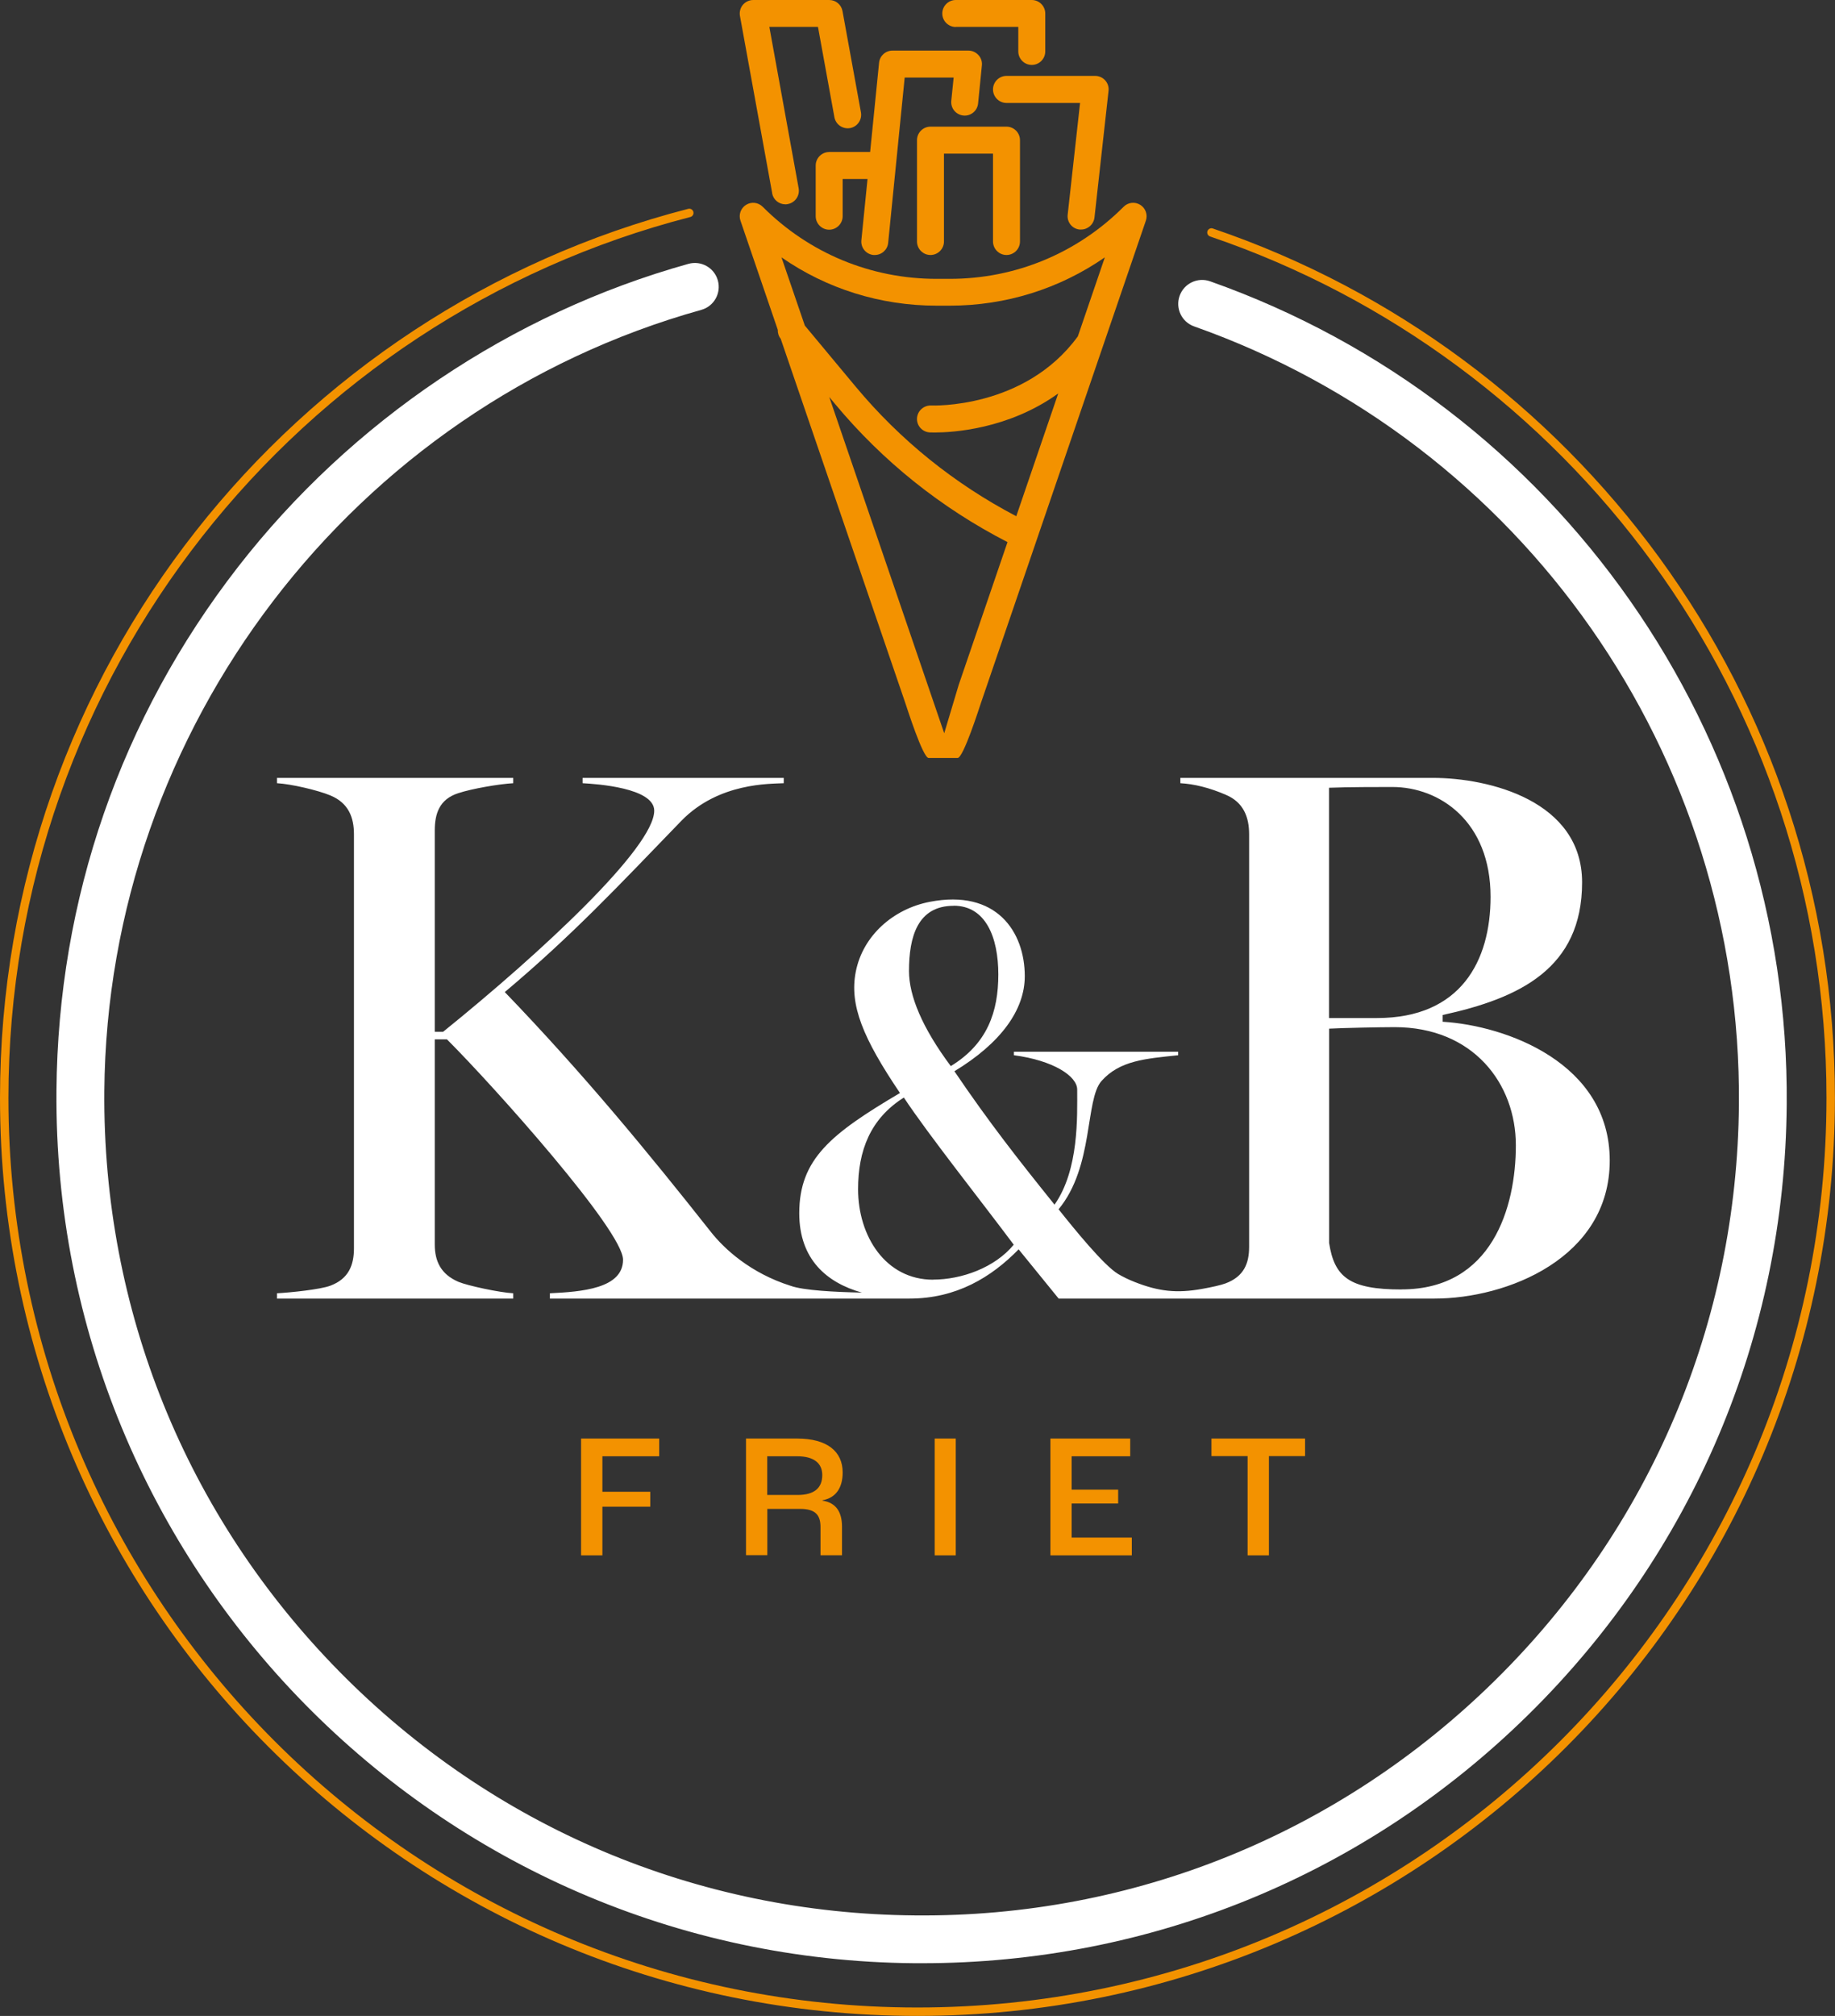 <?xml version="1.0" encoding="UTF-8"?>
<svg id="Laag_2" data-name="Laag 2" xmlns="http://www.w3.org/2000/svg" viewBox="0 0 217.74 239.07">
  <rect x="0" y="0" width="217.74" height="239.07" fill="#333333" stroke="none"/>
  <defs>
    <style>
      .cls-1 {
        fill: #f39200;
      }

      .cls-1, .cls-2 {
        stroke-width: 0px;
      }

      .cls-2 {
        fill: #fff;
      }

      .cls-3 {
        fill: none;
        stroke: #f39200;
        stroke-linecap: round;
        stroke-miterlimit: 10;
      }
    </style>
  </defs>
  <g id="Laag_1-2" data-name="Laag 1">
    <g>
      <path class="cls-2" d="M171.18,121.18v-.81c9.13-1.99,16.55-5.52,16.55-15.73,0-9.67-11.03-12.39-17.72-12.39h-29.95v.63c1.63.09,3.46.54,5.36,1.36,2.17.9,2.8,2.71,2.8,4.7v48.92c0,1.99-.63,3.53-2.8,4.34-.53.2-1.6.44-2.77.65-3,.54-5.15.31-7.99-.81-.72-.28-1.4-.61-1.99-.96-1.7-1.02-5.23-5.37-7.06-7.67,4.21-5.09,3.12-12.97,5.09-15.21,2.17-2.44,5.23-2.65,9.1-3.06v-.41h-19.49v.41c4.62.61,7.51,2.45,7.51,4.08,0,3.12.23,9.5-2.69,13.64-4.21-5.23-7.74-9.71-11.88-15.82,5.5-3.33,8.35-7.27,8.35-11.27,0-5.27-3.36-10.36-11.28-8.82-4.3.83-7.92,3.98-8.77,8.27-.79,3.98.88,7.94,5.24,14.4-8.15,4.82-11.95,7.81-11.95,14.26,0,5.47,3.27,8.24,7.43,9.41-3.21-.07-6.92-.25-8.47-.81-4.74-1.5-7.86-4.36-9.49-6.44-7.5-9.49-15.1-18.72-24.41-28.39,8.05-6.78,13.29-12.39,20.98-20.34,4.43-4.52,10.49-4.34,12.12-4.43v-.63h-23.87v.63c1.63.09,8.5.54,8.5,3.26,0,4.34-13.29,16.73-25.05,26.22h-.99v-23.87c0-1.99.54-3.71,2.8-4.43,1.63-.54,4.88-1.09,6.51-1.18v-.63h-28.03v.63c1.63.09,4.79.81,6.33,1.45,2.17.9,2.8,2.62,2.8,4.61v49.1c0,1.99-.63,3.62-2.8,4.43-1.18.45-4.7.81-6.33.9v.63h28.03v-.63c-1.63-.09-5.42-.9-6.51-1.36-2.08-.9-2.8-2.44-2.8-4.43v-24.32h1.45c5.61,5.61,20.89,22.69,20.89,26.13s-4.97,3.8-8.68,3.98v.63h42.32c.11,0,.22,0,.33,0,5.57,0,9.71-2.51,12.97-5.84l4.75,5.84h14.1s30.49,0,30.49,0c8.59,0,20.8-4.79,20.8-16.37s-12.3-16-19.8-16.46ZM113.16,107.41c3.8,0,5.3,3.74,5.3,8.15s-1.29,8.22-5.64,10.87c-3.4-4.55-4.96-8.35-4.96-11.27,0-4.07,1.02-7.74,5.3-7.74ZM110.72,151.76c-5.64,0-8.9-5.16-8.9-10.73,0-4.55,1.43-8.35,5.43-10.87,2.92,4.41,9.24,12.36,13.04,17.45-2.24,2.72-6.18,4.14-9.58,4.14ZM157.71,93.42c2.17-.09,5.97-.09,7.5-.09,5.61,0,11.66,4.07,11.66,13.02,0,7.6-3.53,14.38-13.47,14.38h-5.7v-27.31ZM166.3,152.92c-6.15,0-7.96-1.45-8.59-5.52v-25.41c1.63-.09,6.15-.18,7.78-.18,9.31,0,14.38,6.69,14.38,14.01s-2.8,17.09-13.56,17.09Z"/>
      <g>
        <path class="cls-1" d="M68.96,170.6h9.26v2.1h-6.74v4.21h5.68v1.77h-5.68v5.77h-2.53v-13.85Z"/>
        <path class="cls-1" d="M88.52,170.6h6.08c3.56,0,5.39,1.54,5.39,4.02,0,1.79-.78,3.01-2.4,3.3v.04c1.68.25,2.32,1.43,2.32,3.09v3.39h-2.55v-3.35c0-1.39-.57-2.15-2.42-2.15h-3.89v5.49h-2.53v-13.85ZM94.64,177.29c2.04,0,2.93-.88,2.93-2.36,0-1.39-.97-2.23-2.99-2.23h-3.54v4.59h3.6Z"/>
        <path class="cls-1" d="M110.91,170.6h2.5v13.85h-2.5v-13.85Z"/>
        <path class="cls-1" d="M124.64,170.6h9.47v2.1h-6.95v3.96h5.52v1.64h-5.52v4.04h7.14v2.11h-9.66v-13.85Z"/>
        <path class="cls-1" d="M148.04,172.68h-4.29v-2.08h11.11v2.08h-4.29v11.77h-2.53v-11.77Z"/>
      </g>
      <path class="cls-2" d="M109.38,232.82c-.29,0-.57,0-.86,0-56.6-.46-102.28-46.88-101.82-103.48.18-22.72,7.63-44.19,21.53-62.09,13.46-17.32,32.44-30.1,53.46-35.96,1.51-.42,3.07.46,3.49,1.97.42,1.51-.46,3.07-1.97,3.49C41.86,48.29,12.73,86.38,12.38,129.38c-.21,25.9,9.68,50.34,27.85,68.81s42.44,28.75,68.34,28.96c25.91.25,50.34-9.68,68.81-27.85,18.47-18.17,28.75-42.44,28.96-68.34.34-41.39-25.64-78.46-64.64-92.25-1.48-.52-2.25-2.14-1.73-3.62.52-1.48,2.14-2.25,3.62-1.73,41.28,14.59,68.78,53.83,68.42,97.64-.22,27.42-11.11,53.11-30.65,72.34-19.34,19.03-44.87,29.48-71.97,29.48Z"/>
      <g>
        <path class="cls-1" d="M135.3,24.29c-.63-.39-1.45-.3-1.97.23-5.51,5.51-12.84,8.55-20.64,8.55h-1.55c-7.8,0-15.13-3.04-20.64-8.55-.53-.53-1.34-.62-1.97-.23-.63.39-.91,1.17-.67,1.87l4.43,12.95c-.01.38.1.77.36,1.08v.02s14.74,43.06,14.74,43.06c.22.65,2.12,6.62,2.8,6.62h3.44c.68,0,2.58-5.98,2.8-6.62l19.54-57.11c.24-.7-.04-1.48-.67-1.87ZM113.78,81.15l-1.74,5.81-13.64-39.88.68.82c5.69,6.83,12.58,12.33,20.47,16.39l-5.77,16.87ZM127.88,39.91c-6.3,8.62-17.28,8.18-17.39,8.18-.86-.04-1.63.63-1.68,1.51-.05.88.63,1.63,1.51,1.68.06,0,.27.01.61.01,2.04,0,8.71-.36,14.64-4.63l-4.98,14.56c-7.33-3.84-13.75-9-19.06-15.37l-6.03-7.24-2.77-8.09c5.37,3.73,11.74,5.73,18.41,5.73h1.55c6.67,0,13.04-2.01,18.41-5.73l-3.21,9.39Z"/>
        <path class="cls-1" d="M91.62,22.92c.14.77.81,1.31,1.57,1.31.09,0,.19,0,.29-.03.87-.16,1.44-.99,1.29-1.86l-3.48-19.15h5.77l1.95,10.71c.16.87.99,1.44,1.86,1.29.87-.16,1.44-.99,1.29-1.86l-2.19-12.02c-.14-.76-.8-1.31-1.57-1.31h-9.02c-.47,0-.92.21-1.23.57-.3.36-.43.84-.35,1.31l3.83,21.04Z"/>
        <path class="cls-1" d="M113.41,3.19h7.42v2.91c0,.88.72,1.6,1.6,1.6s1.6-.72,1.6-1.6V1.6c0-.88-.72-1.6-1.6-1.6h-9.02c-.88,0-1.6.72-1.6,1.6s.72,1.6,1.6,1.6Z"/>
        <path class="cls-1" d="M117.83,10.61c0,.88.72,1.6,1.6,1.6h8.73l-1.47,13.25c-.1.88.53,1.67,1.41,1.76.06,0,.12,0,.18,0,.8,0,1.49-.6,1.59-1.42l1.67-15.03c.05-.45-.09-.9-.4-1.24-.3-.34-.74-.53-1.19-.53h-10.52c-.88,0-1.6.72-1.6,1.6Z"/>
        <path class="cls-1" d="M119.43,30.24c.88,0,1.6-.72,1.6-1.6v-12.02c0-.88-.72-1.6-1.6-1.6h-9.02c-.88,0-1.6.72-1.6,1.6v12.02c0,.88.72,1.6,1.6,1.6s1.6-.72,1.6-1.6v-10.42h5.82v10.42c0,.88.72,1.6,1.6,1.6Z"/>
        <path class="cls-1" d="M98.39,18.03c-.88,0-1.6.72-1.6,1.6v6.01c0,.88.72,1.6,1.6,1.6s1.6-.72,1.6-1.6v-4.41h2.95l-.73,7.26c-.09.88.55,1.66,1.43,1.75.05,0,.11,0,.16,0,.81,0,1.51-.61,1.59-1.44l1.96-19.6h5.81l-.28,2.75c-.09.88.55,1.66,1.43,1.75.88.09,1.66-.55,1.75-1.43l.45-4.51c.05-.45-.1-.9-.41-1.23-.3-.33-.73-.53-1.18-.53h-9.02c-.82,0-1.51.62-1.59,1.44l-1.06,10.58h-4.87Z"/>
      </g>
      <path class="cls-3" d="M143.75,27.57c42.74,14.52,73.48,54.99,73.48,102.63,0,59.85-48.52,108.37-108.37,108.37S.5,190.06.5,130.21C.5,79.71,35.04,37.28,81.79,25.25"/>
    </g>
  </g>
</svg>